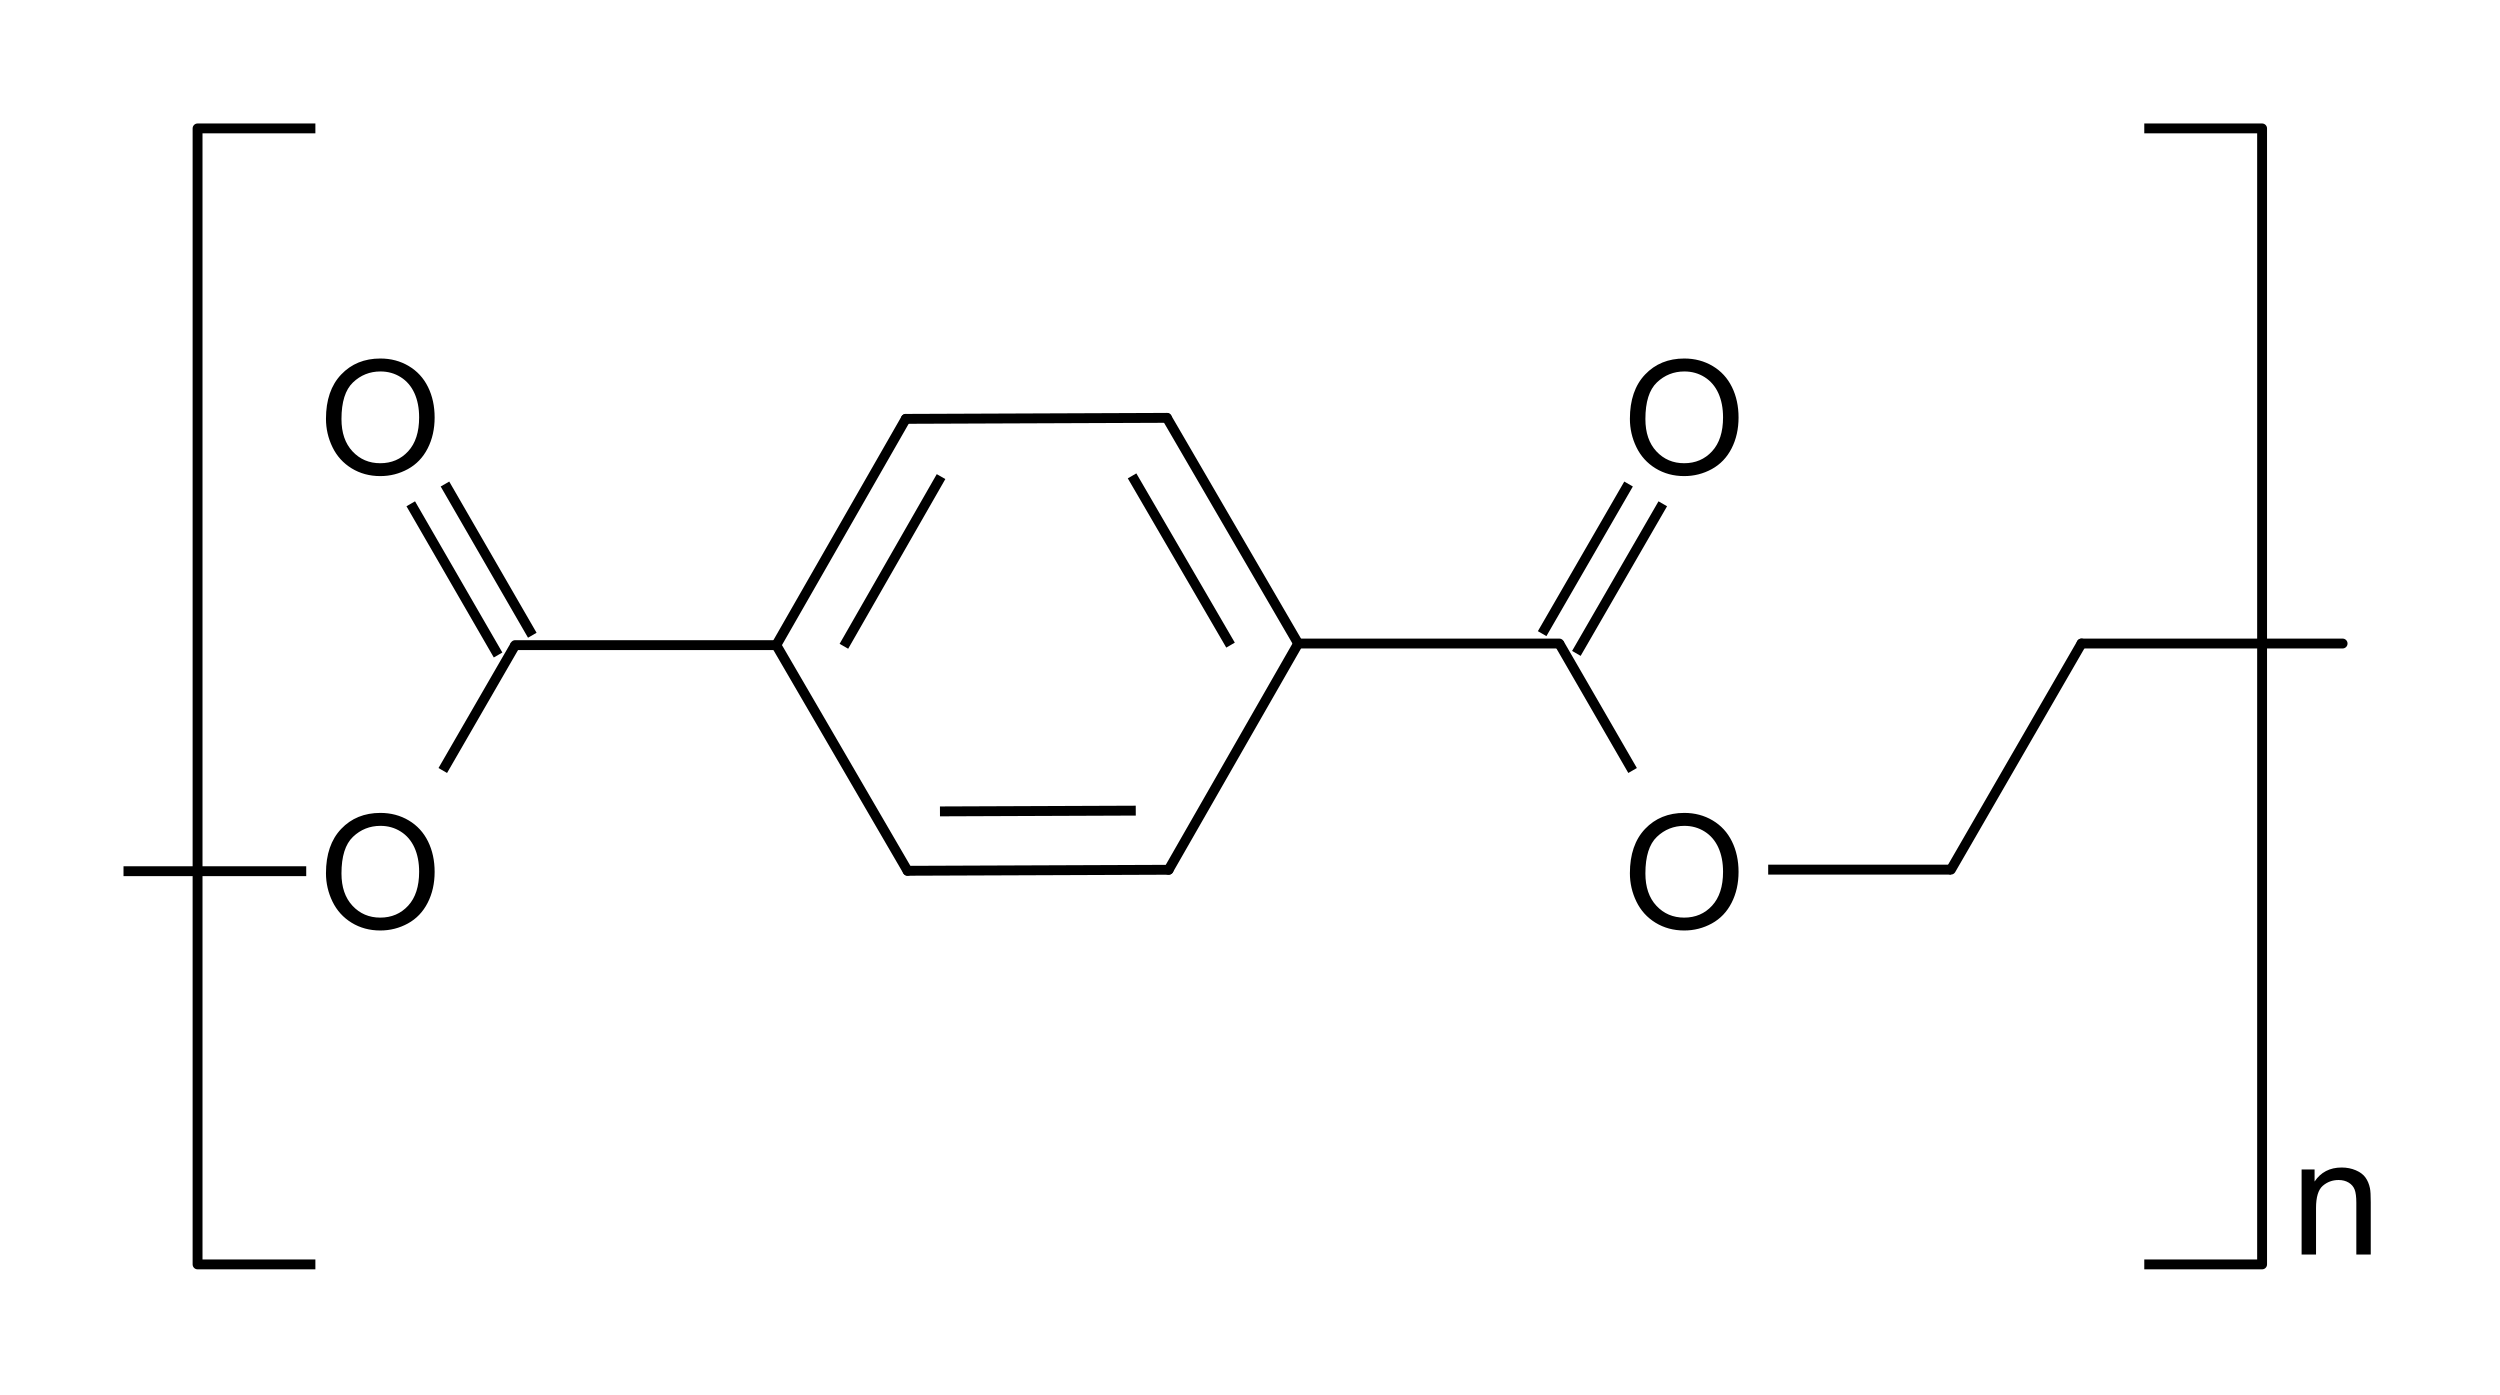 <?xml version="1.0" encoding="UTF-8"?>
<svg xmlns="http://www.w3.org/2000/svg" xmlns:xlink="http://www.w3.org/1999/xlink" width="190pt" height="106pt" viewBox="0 0 190 106" version="1.1">
<g id="surface0">
<path style="stroke: none; fill-rule: evenodd; fill: rgb(0%,0%,0%); opacity: 0;" d="M 123.121 24.774 L 133.631 24.774 L 133.631 36.786 L 123.121 36.786 Z M 123.121 24.774 "/>
<path style="fill: none; stroke-width: 0.751; stroke-linecap: butt; stroke-linejoin: miter; stroke: rgb(0%,0%,0%); opacity: 0;stroke-miterlimit: 10;" d="M 123.121 24.774 L 133.631 24.774 L 133.631 36.786 L 123.121 36.786 Z M 123.121 24.774 " transform="matrix(1,0,0,1,0,0)"/>
<path style="stroke: none; fill-rule: evenodd; fill: rgb(0%,0%,0%); opacity: 0;" d="M 123.121 59.308 L 133.631 59.308 L 133.631 71.32 L 123.121 71.32 Z M 123.121 59.308 "/>
<path style="fill: none; stroke-width: 0.751; stroke-linecap: butt; stroke-linejoin: miter; stroke: rgb(0%,0%,0%); opacity: 0;stroke-miterlimit: 10;" d="M 123.121 59.308 L 133.631 59.308 L 133.631 71.32 L 123.121 71.32 Z M 123.121 59.308 " transform="matrix(1,0,0,1,0,0)"/>
<path style="stroke: none; fill-rule: evenodd; fill: rgb(0%,0%,0%); opacity: 0;" d="M 24.024 24.774 L 34.534 24.774 L 34.534 36.786 L 24.024 36.786 Z M 24.024 24.774 "/>
<path style="fill: none; stroke-width: 0.751; stroke-linecap: butt; stroke-linejoin: miter; stroke: rgb(0%,0%,0%); opacity: 0;stroke-miterlimit: 10;" d="M 24.024 24.774 L 34.534 24.774 L 34.534 36.786 L 24.024 36.786 Z M 24.024 24.774 " transform="matrix(1,0,0,1,0,0)"/>
<path style="stroke: none; fill-rule: evenodd; fill: rgb(0%,0%,0%); opacity: 0;" d="M 24.024 59.308 L 34.534 59.308 L 34.534 71.32 L 24.024 71.32 Z M 24.024 59.308 "/>
<path style="fill: none; stroke-width: 0.751; stroke-linecap: butt; stroke-linejoin: miter; stroke: rgb(0%,0%,0%); opacity: 0;stroke-miterlimit: 10;" d="M 24.024 59.308 L 34.534 59.308 L 34.534 71.32 L 24.024 71.32 Z M 24.024 59.308 " transform="matrix(1,0,0,1,0,0)"/>
<path style="fill: none; stroke-width: 0.751; stroke-linecap: butt; stroke-linejoin: round; stroke: rgb(0%,0%,0%); opacity: 1;stroke-miterlimit: 10;" d="M 117.203 48.157 L 123.771 36.786 " transform="matrix(1,0,0,1,0,0)"/>
<path style="fill: none; stroke-width: 0.751; stroke-linecap: butt; stroke-linejoin: round; stroke: rgb(0%,0%,0%); opacity: 1;stroke-miterlimit: 10;" d="M 119.804 49.659 L 126.371 38.288 " transform="matrix(1,0,0,1,0,0)"/>
<path style="fill: none; stroke-width: 0.751; stroke-linecap: round; stroke-linejoin: round; stroke: rgb(0%,0%,0%); opacity: 1;stroke-miterlimit: 10;" d="M 98.661 48.908 L 88.816 66.103 " transform="matrix(1,0,0,1,0,0)"/>
<path style="fill: none; stroke-width: 0.751; stroke-linecap: round; stroke-linejoin: round; stroke: rgb(0%,0%,0%); opacity: 1;stroke-miterlimit: 10;" d="M 58.996 49.029 L 68.974 66.18 " transform="matrix(1,0,0,1,0,0)"/>
<path style="fill: none; stroke-width: 0.751; stroke-linecap: butt; stroke-linejoin: round; stroke: rgb(0%,0%,0%); opacity: 1;stroke-miterlimit: 10;" d="M 86.318 61.608 L 71.437 61.666 " transform="matrix(1,0,0,1,0,0)"/>
<path style="fill: none; stroke-width: 0.751; stroke-linecap: round; stroke-linejoin: round; stroke: rgb(0%,0%,0%); opacity: 1;stroke-miterlimit: 10;" d="M 88.816 66.103 L 68.974 66.18 " transform="matrix(1,0,0,1,0,0)"/>
<path style="fill: none; stroke-width: 0.751; stroke-linecap: butt; stroke-linejoin: round; stroke: rgb(0%,0%,0%); opacity: 1;stroke-miterlimit: 10;" d="M 118.503 48.908 L 124.077 58.558 " transform="matrix(1,0,0,1,0,0)"/>
<path style="fill: none; stroke-width: 0.751; stroke-linecap: butt; stroke-linejoin: round; stroke: rgb(0%,0%,0%); opacity: 1;stroke-miterlimit: 10;" d="M 39.154 49.029 L 33.651 58.558 " transform="matrix(1,0,0,1,0,0)"/>
<path style="fill: none; stroke-width: 0.751; stroke-linecap: round; stroke-linejoin: round; stroke: rgb(0%,0%,0%); opacity: 1;stroke-miterlimit: 10;" d="M 98.661 48.908 L 118.503 48.908 " transform="matrix(1,0,0,1,0,0)"/>
<path style="fill: none; stroke-width: 0.751; stroke-linecap: butt; stroke-linejoin: round; stroke: rgb(0%,0%,0%); opacity: 1;stroke-miterlimit: 10;" d="M 71.52 36.222 L 64.136 49.118 " transform="matrix(1,0,0,1,0,0)"/>
<path style="fill: none; stroke-width: 0.751; stroke-linecap: round; stroke-linejoin: round; stroke: rgb(0%,0%,0%); opacity: 1;stroke-miterlimit: 10;" d="M 68.841 31.834 L 58.996 49.029 " transform="matrix(1,0,0,1,0,0)"/>
<path style="fill: none; stroke-width: 0.751; stroke-linecap: butt; stroke-linejoin: round; stroke: rgb(0%,0%,0%); opacity: 1;stroke-miterlimit: 10;" d="M 23.273 66.213 L 9.387 66.213 " transform="matrix(1,0,0,1,0,0)"/>
<path style="fill: none; stroke-width: 0.751; stroke-linecap: butt; stroke-linejoin: round; stroke: rgb(0%,0%,0%); opacity: 1;stroke-miterlimit: 10;" d="M 86.037 36.166 L 93.521 49.029 " transform="matrix(1,0,0,1,0,0)"/>
<path style="fill: none; stroke-width: 0.751; stroke-linecap: round; stroke-linejoin: round; stroke: rgb(0%,0%,0%); opacity: 1;stroke-miterlimit: 10;" d="M 88.684 31.757 L 98.661 48.908 " transform="matrix(1,0,0,1,0,0)"/>
<path style="fill: none; stroke-width: 0.751; stroke-linecap: butt; stroke-linejoin: round; stroke: rgb(0%,0%,0%); opacity: 1;stroke-miterlimit: 10;" d="M 37.854 49.78 L 31.217 38.288 " transform="matrix(1,0,0,1,0,0)"/>
<path style="fill: none; stroke-width: 0.751; stroke-linecap: butt; stroke-linejoin: round; stroke: rgb(0%,0%,0%); opacity: 1;stroke-miterlimit: 10;" d="M 40.454 48.278 L 33.817 36.786 " transform="matrix(1,0,0,1,0,0)"/>
<path style="fill: none; stroke-width: 0.751; stroke-linecap: round; stroke-linejoin: round; stroke: rgb(0%,0%,0%); opacity: 1;stroke-miterlimit: 10;" d="M 68.841 31.834 L 88.684 31.757 " transform="matrix(1,0,0,1,0,0)"/>
<path style="fill: none; stroke-width: 0.751; stroke-linecap: round; stroke-linejoin: round; stroke: rgb(0%,0%,0%); opacity: 1;stroke-miterlimit: 10;" d="M 58.996 49.029 L 39.154 49.029 " transform="matrix(1,0,0,1,0,0)"/>
<path style="fill: none; stroke-width: 0.751; stroke-linecap: round; stroke-linejoin: round; stroke: rgb(0%,0%,0%); opacity: 1;stroke-miterlimit: 10;" d="M 148.27 66.092 L 158.195 48.908 " transform="matrix(1,0,0,1,0,0)"/>
<path style="fill: none; stroke-width: 0.751; stroke-linecap: butt; stroke-linejoin: round; stroke: rgb(0%,0%,0%); opacity: 1;stroke-miterlimit: 10;" d="M 134.382 66.092 L 148.27 66.092 " transform="matrix(1,0,0,1,0,0)"/>
<path style="fill: none; stroke-width: 0.751; stroke-linecap: round; stroke-linejoin: round; stroke: rgb(0%,0%,0%); opacity: 1;stroke-miterlimit: 10;" d="M 158.195 48.908 L 178.037 48.908 " transform="matrix(1,0,0,1,0,0)"/>
<path style="stroke: none; fill-rule: evenodd; fill: rgb(0%,0%,0%); opacity: 1;" d="M 123.872 31.83 C 123.872 30.397 124.257 29.274 125.026 28.464 C 125.796 27.653 126.789 27.247 128.007 27.247 C 128.804 27.247 129.523 27.438 130.163 27.819 C 130.803 28.199 131.291 28.731 131.626 29.412 C 131.962 30.093 132.13 30.866 132.13 31.73 C 132.13 32.605 131.953 33.389 131.6 34.08 C 131.246 34.771 130.746 35.294 130.098 35.65 C 129.45 36.005 128.751 36.183 128.001 36.183 C 127.188 36.183 126.462 35.986 125.821 35.594 C 125.181 35.201 124.696 34.665 124.367 33.986 C 124.037 33.306 123.872 32.588 123.872 31.83 Z M 125.05 31.847 C 125.05 32.888 125.33 33.708 125.889 34.307 C 126.449 34.906 127.151 35.205 127.995 35.205 C 128.855 35.205 129.563 34.903 130.118 34.298 C 130.674 33.693 130.952 32.835 130.952 31.724 C 130.952 31.021 130.833 30.407 130.596 29.883 C 130.358 29.359 130.01 28.952 129.553 28.664 C 129.095 28.375 128.582 28.231 128.013 28.231 C 127.204 28.231 126.508 28.509 125.925 29.064 C 125.341 29.62 125.05 30.548 125.05 31.847 Z M 132.672 36.035 "/>
<path style="stroke: none; fill-rule: evenodd; fill: rgb(0%,0%,0%); opacity: 0;" d="M 123.121 24.774 L 133.631 24.774 L 133.631 38.288 L 123.121 38.288 Z M 123.121 24.774 "/>
<path style="fill: none; stroke-width: 0.751; stroke-linecap: round; stroke-linejoin: miter; stroke: rgb(0%,0%,0%); opacity: 0;stroke-miterlimit: 10;" d="M 123.121 24.774 L 133.631 24.774 L 133.631 38.288 L 123.121 38.288 Z M 123.121 24.774 " transform="matrix(1,0,0,1,0,0)"/>
<path style="stroke: none; fill-rule: evenodd; fill: rgb(0%,0%,0%); opacity: 1;" d="M 123.872 66.364 C 123.872 64.93 124.257 63.808 125.026 62.997 C 125.796 62.187 126.789 61.781 128.007 61.781 C 128.804 61.781 129.523 61.972 130.163 62.353 C 130.803 62.733 131.291 63.265 131.626 63.946 C 131.962 64.627 132.13 65.4 132.13 66.264 C 132.13 67.139 131.953 67.923 131.6 68.614 C 131.246 69.305 130.746 69.828 130.098 70.184 C 129.45 70.539 128.751 70.717 128.001 70.717 C 127.188 70.717 126.462 70.52 125.821 70.128 C 125.181 69.735 124.696 69.199 124.367 68.52 C 124.037 67.84 123.872 67.122 123.872 66.364 Z M 125.05 66.381 C 125.05 67.422 125.33 68.242 125.889 68.841 C 126.449 69.439 127.151 69.739 127.995 69.739 C 128.855 69.739 129.563 69.437 130.118 68.832 C 130.674 68.227 130.952 67.369 130.952 66.258 C 130.952 65.555 130.833 64.941 130.596 64.417 C 130.358 63.893 130.01 63.486 129.553 63.198 C 129.095 62.909 128.582 62.765 128.013 62.765 C 127.204 62.765 126.508 63.043 125.925 63.598 C 125.341 64.154 125.05 65.082 125.05 66.381 Z M 132.672 70.569 "/>
<path style="stroke: none; fill-rule: evenodd; fill: rgb(0%,0%,0%); opacity: 0;" d="M 123.121 59.308 L 133.631 59.308 L 133.631 72.822 L 123.121 72.822 Z M 123.121 59.308 "/>
<path style="fill: none; stroke-width: 0.751; stroke-linecap: round; stroke-linejoin: miter; stroke: rgb(0%,0%,0%); opacity: 0;stroke-miterlimit: 10;" d="M 123.121 59.308 L 133.631 59.308 L 133.631 72.822 L 123.121 72.822 Z M 123.121 59.308 " transform="matrix(1,0,0,1,0,0)"/>
<path style="stroke: none; fill-rule: evenodd; fill: rgb(0%,0%,0%); opacity: 1;" d="M 24.774 31.83 C 24.774 30.397 25.159 29.274 25.929 28.464 C 26.698 27.653 27.692 27.247 28.909 27.247 C 29.706 27.247 30.425 27.438 31.065 27.819 C 31.705 28.199 32.193 28.731 32.529 29.412 C 32.865 30.093 33.032 30.866 33.032 31.73 C 33.032 32.605 32.856 33.389 32.502 34.08 C 32.149 34.771 31.648 35.294 31 35.65 C 30.352 36.005 29.653 36.183 28.903 36.183 C 28.091 36.183 27.364 35.986 26.724 35.594 C 26.084 35.201 25.599 34.665 25.269 33.986 C 24.939 33.306 24.774 32.588 24.774 31.83 Z M 25.952 31.847 C 25.952 32.888 26.232 33.708 26.792 34.307 C 27.351 34.906 28.053 35.205 28.898 35.205 C 29.757 35.205 30.465 34.903 31.021 34.298 C 31.577 33.693 31.854 32.835 31.854 31.724 C 31.854 31.021 31.736 30.407 31.498 29.883 C 31.26 29.359 30.913 28.952 30.455 28.664 C 29.998 28.375 29.485 28.231 28.915 28.231 C 28.106 28.231 27.41 28.509 26.827 29.064 C 26.244 29.62 25.952 30.548 25.952 31.847 Z M 33.574 36.035 "/>
<path style="stroke: none; fill-rule: evenodd; fill: rgb(0%,0%,0%); opacity: 0;" d="M 24.024 24.774 L 34.534 24.774 L 34.534 38.288 L 24.024 38.288 Z M 24.024 24.774 "/>
<path style="fill: none; stroke-width: 0.751; stroke-linecap: round; stroke-linejoin: miter; stroke: rgb(0%,0%,0%); opacity: 0;stroke-miterlimit: 10;" d="M 24.024 24.774 L 34.534 24.774 L 34.534 38.288 L 24.024 38.288 Z M 24.024 24.774 " transform="matrix(1,0,0,1,0,0)"/>
<path style="stroke: none; fill-rule: evenodd; fill: rgb(0%,0%,0%); opacity: 1;" d="M 24.774 66.364 C 24.774 64.93 25.159 63.808 25.929 62.997 C 26.698 62.187 27.692 61.781 28.909 61.781 C 29.706 61.781 30.425 61.972 31.065 62.353 C 31.705 62.733 32.193 63.265 32.529 63.946 C 32.865 64.627 33.032 65.4 33.032 66.264 C 33.032 67.139 32.856 67.923 32.502 68.614 C 32.149 69.305 31.648 69.828 31 70.184 C 30.352 70.539 29.653 70.717 28.903 70.717 C 28.091 70.717 27.364 70.52 26.724 70.128 C 26.084 69.735 25.599 69.199 25.269 68.52 C 24.939 67.84 24.774 67.122 24.774 66.364 Z M 25.952 66.381 C 25.952 67.422 26.232 68.242 26.792 68.841 C 27.351 69.439 28.053 69.739 28.898 69.739 C 29.757 69.739 30.465 69.437 31.021 68.832 C 31.577 68.227 31.854 67.369 31.854 66.258 C 31.854 65.555 31.736 64.941 31.498 64.417 C 31.26 63.893 30.913 63.486 30.455 63.198 C 29.998 62.909 29.485 62.765 28.915 62.765 C 28.106 62.765 27.41 63.043 26.827 63.598 C 26.244 64.154 25.952 65.082 25.952 66.381 Z M 33.574 70.569 "/>
<path style="stroke: none; fill-rule: evenodd; fill: rgb(0%,0%,0%); opacity: 0;" d="M 24.024 59.308 L 34.534 59.308 L 34.534 72.822 L 24.024 72.822 Z M 24.024 59.308 "/>
<path style="fill: none; stroke-width: 0.751; stroke-linecap: round; stroke-linejoin: miter; stroke: rgb(0%,0%,0%); opacity: 0;stroke-miterlimit: 10;" d="M 24.024 59.308 L 34.534 59.308 L 34.534 72.822 L 24.024 72.822 Z M 24.024 59.308 " transform="matrix(1,0,0,1,0,0)"/>
<path style="fill: none; stroke-width: 0.751; stroke-linecap: butt; stroke-linejoin: round; stroke: rgb(0%,0%,0%); opacity: 1;stroke-miterlimit: 10;" d="M 23.969 9.76 L 15.015 9.76 L 15.015 96.094 L 23.969 96.094 " transform="matrix(1,0,0,1,0,0)"/>
<path style="fill: none; stroke-width: 0.751; stroke-linecap: butt; stroke-linejoin: round; stroke: rgb(0%,0%,0%); opacity: 1;stroke-miterlimit: 10;" d="M 162.965 9.76 L 171.919 9.76 L 171.919 96.094 L 162.965 96.094 " transform="matrix(1,0,0,1,0,0)"/>
<path style="stroke: none; fill-rule: evenodd; fill: rgb(0%,0%,0%); opacity: 0;" d="M 174.171 84.083 L 181.679 84.083 L 181.679 97.596 L 174.171 97.596 Z M 174.171 84.083 "/>
<path style="fill: none; stroke-width: 0.751; stroke-linecap: butt; stroke-linejoin: miter; stroke: rgb(0%,0%,0%); opacity: 0;stroke-miterlimit: 10;" d="M 174.171 84.083 L 181.679 84.083 L 181.679 97.596 L 174.171 97.596 Z M 174.171 84.083 " transform="matrix(1,0,0,1,0,0)"/>
<path style="stroke: none; fill-rule: evenodd; fill: rgb(0%,0%,0%); opacity: 1;" d="M 174.922 95.344 L 174.922 88.877 L 175.908 88.877 L 175.908 89.796 C 176.383 89.086 177.07 88.731 177.967 88.731 C 178.356 88.731 178.715 88.801 179.041 88.941 C 179.368 89.081 179.613 89.264 179.775 89.492 C 179.938 89.719 180.051 89.989 180.116 90.302 C 180.157 90.505 180.177 90.86 180.177 91.367 L 180.177 95.344 L 179.081 95.344 L 179.081 91.41 C 179.081 90.963 179.038 90.63 178.953 90.408 C 178.868 90.187 178.717 90.01 178.5 89.878 C 178.282 89.747 178.028 89.681 177.735 89.681 C 177.268 89.681 176.866 89.829 176.527 90.125 C 176.188 90.421 176.018 90.984 176.018 91.812 L 176.018 95.344 Z M 181.036 95.344 "/>
<path style="stroke: none; fill-rule: evenodd; fill: rgb(0%,0%,0%); opacity: 0;" d="M 174.171 84.083 L 181.679 84.083 L 181.679 97.596 L 174.171 97.596 Z M 174.171 84.083 "/>
<path style="fill: none; stroke-width: 0.751; stroke-linecap: butt; stroke-linejoin: miter; stroke: rgb(0%,0%,0%); opacity: 0;stroke-miterlimit: 10;" d="M 174.171 84.083 L 181.679 84.083 L 181.679 97.596 L 174.171 97.596 Z M 174.171 84.083 " transform="matrix(1,0,0,1,0,0)"/>
</g>
</svg>
